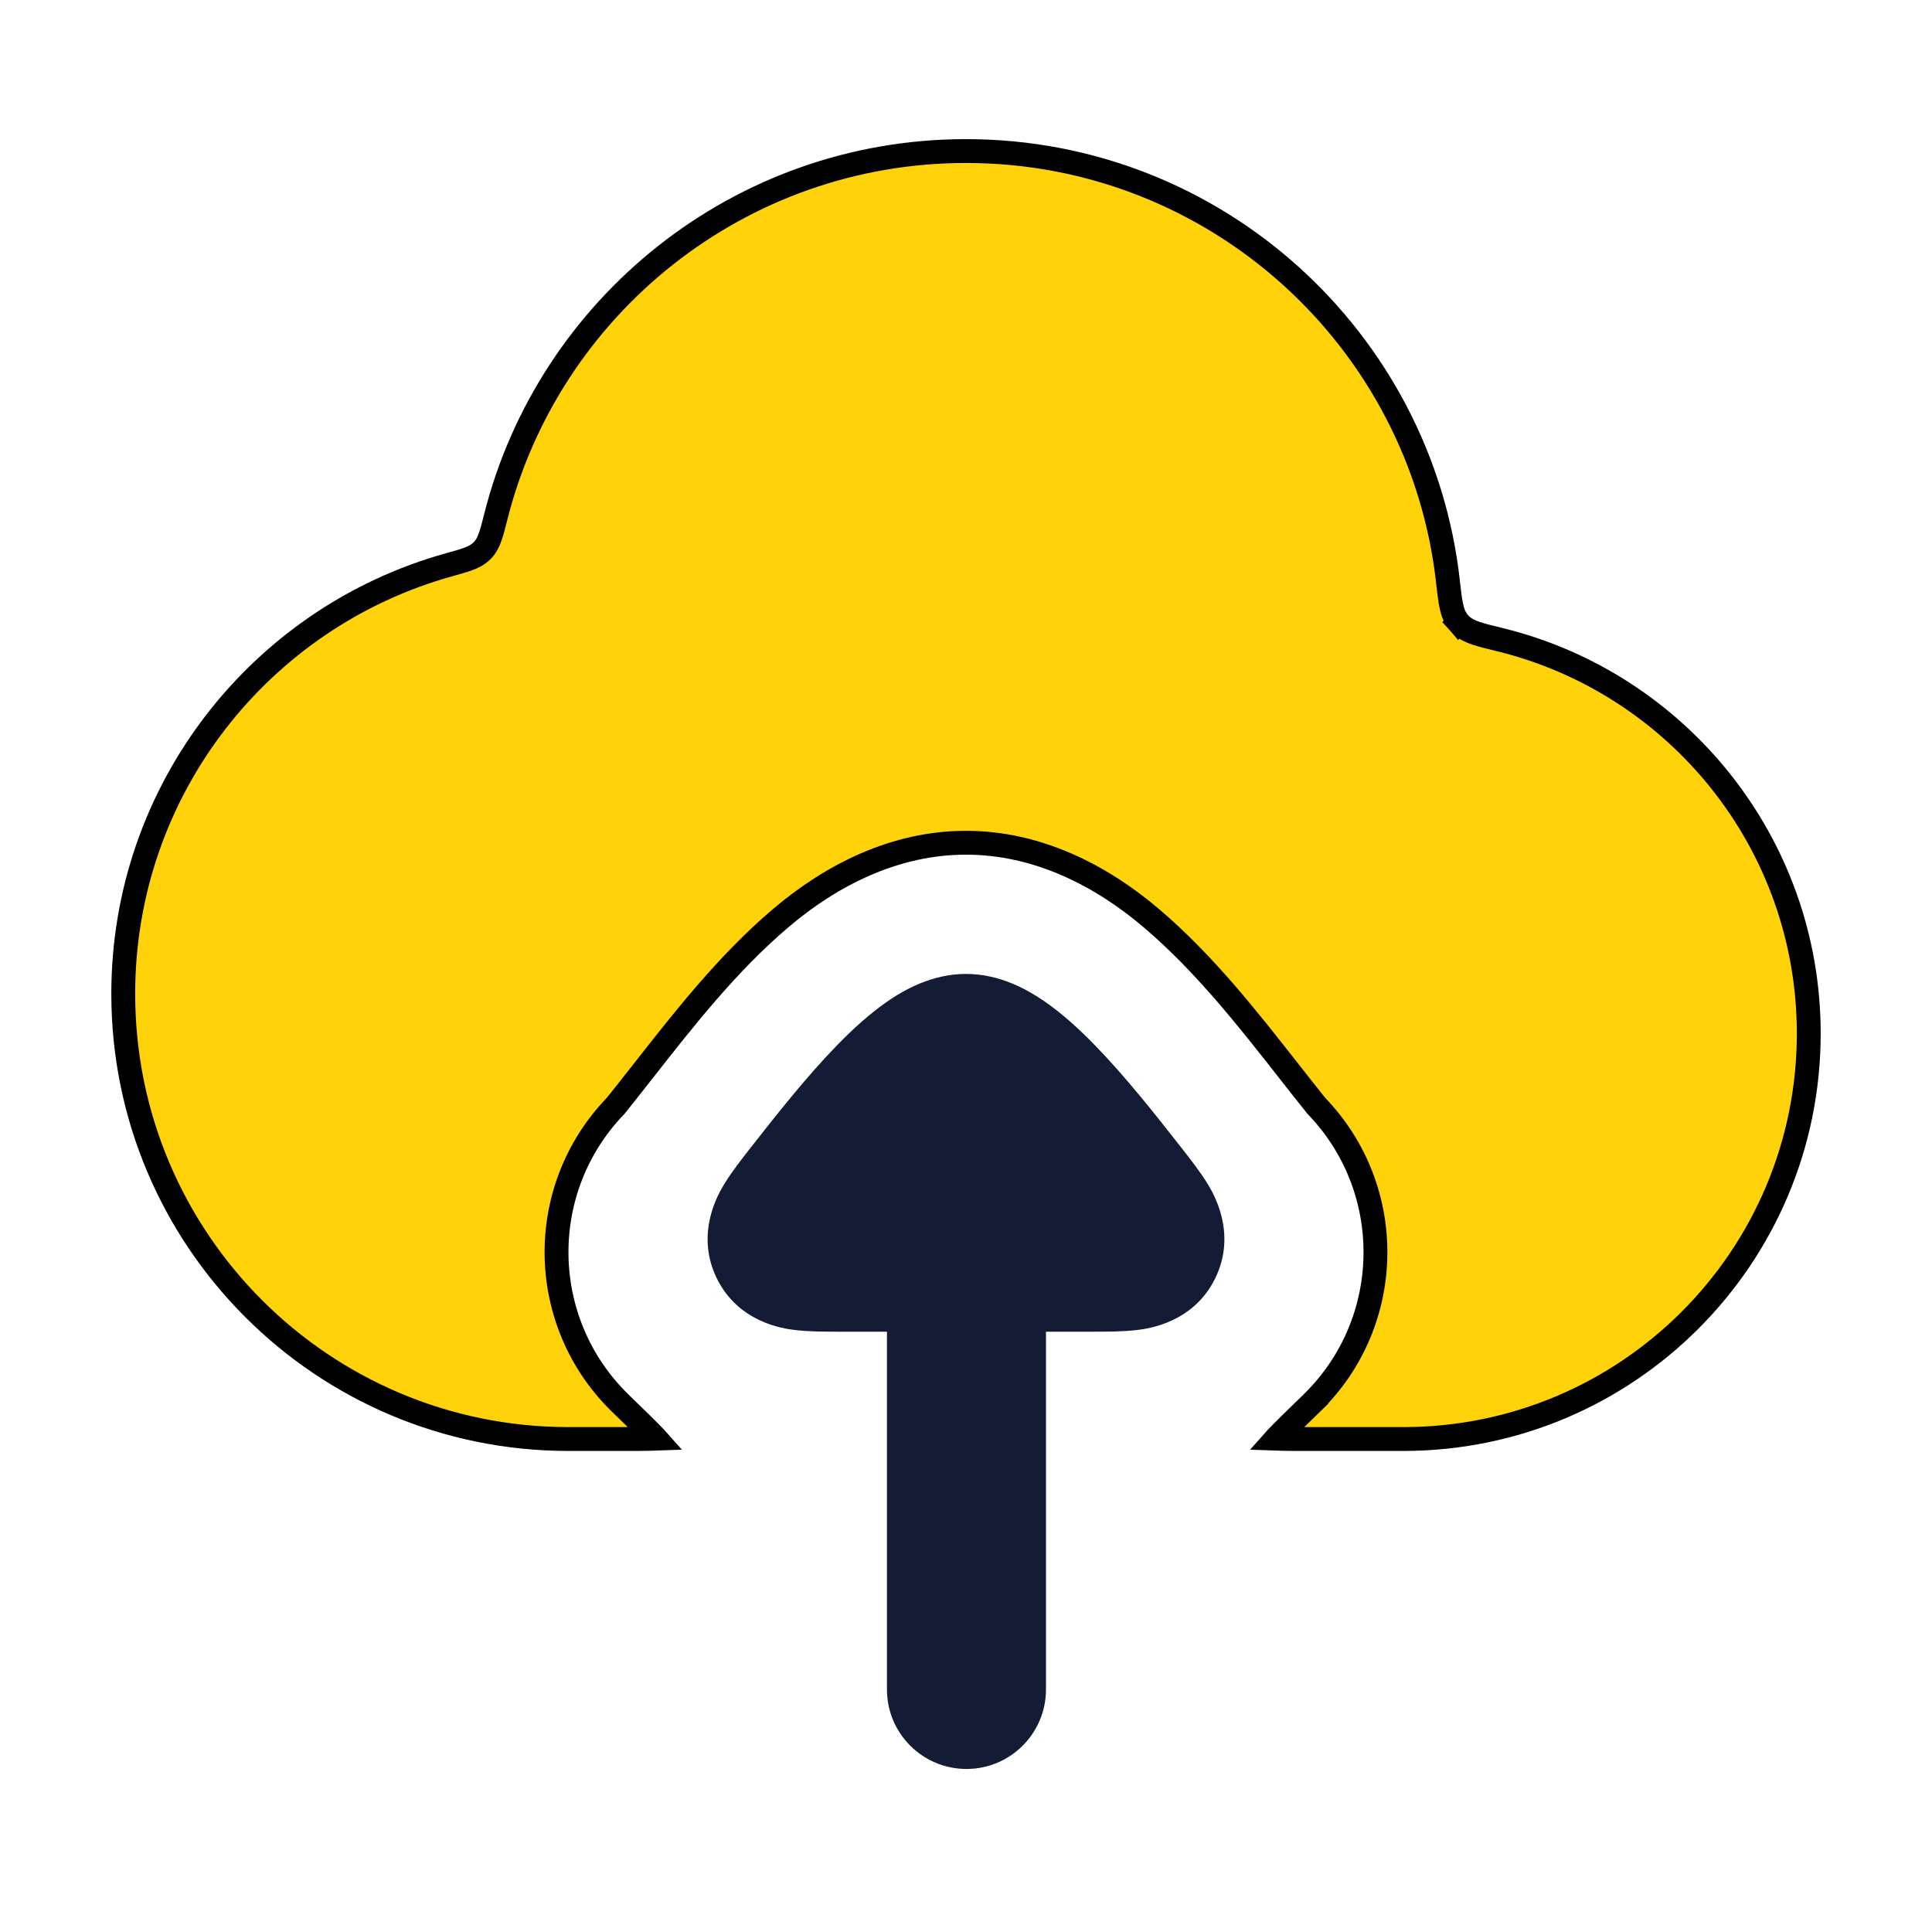 <svg width="81" height="80" viewBox="0 0 81 80" fill="none" xmlns="http://www.w3.org/2000/svg">
<path fill-rule="evenodd" clip-rule="evenodd" d="M43.853 70.833C43.853 72.674 42.36 74.166 40.52 74.166C38.678 74.166 37.186 72.674 37.186 70.833V55.833H35.205C34.62 55.833 33.901 55.834 33.313 55.76L33.302 55.759C32.88 55.706 30.96 55.467 30.045 53.582C29.129 51.692 30.135 50.025 30.353 49.664L30.361 49.651C30.669 49.141 31.116 48.571 31.483 48.103L31.563 48.002C32.545 46.749 33.818 45.135 35.086 43.832C35.719 43.181 36.443 42.511 37.213 41.981C37.897 41.51 39.064 40.833 40.5 40.833C41.935 40.833 43.103 41.51 43.787 41.981C44.556 42.511 45.281 43.181 45.913 43.832C47.182 45.135 48.455 46.749 49.437 48.002L49.516 48.103C49.884 48.571 50.331 49.141 50.639 49.651L50.647 49.664C50.864 50.025 51.871 51.692 50.954 53.582C50.04 55.467 48.12 55.706 47.698 55.759L47.687 55.76C47.099 55.834 46.38 55.833 45.794 55.833H43.853V70.833Z" fill="#141B34"/>
<path d="M5.167 41.666C5.167 33.091 10.948 25.867 18.828 23.679L18.848 23.673C19.157 23.587 19.42 23.514 19.627 23.437C19.841 23.358 20.05 23.255 20.22 23.081C20.389 22.908 20.487 22.697 20.561 22.481C20.633 22.273 20.699 22.011 20.777 21.701L20.782 21.681C20.782 21.681 20.782 21.681 20.782 21.681C23.006 12.86 30.99 6.333 40.5 6.333C50.959 6.333 59.573 14.23 60.707 24.386C60.707 24.386 60.707 24.386 60.707 24.386L60.709 24.408C60.753 24.797 60.789 25.124 60.843 25.382C60.898 25.647 60.984 25.909 61.174 26.124L61.549 25.794L61.174 26.124C61.364 26.34 61.615 26.459 61.873 26.548C62.124 26.634 62.447 26.712 62.832 26.806L62.856 26.812C70.304 28.619 75.833 35.331 75.833 43.333C75.833 52.722 68.222 60.333 58.833 60.333H55.169C54.421 60.333 53.87 60.333 53.489 60.319C53.505 60.301 53.522 60.284 53.539 60.265C53.855 59.937 54.336 59.469 54.99 58.834L54.642 58.475L54.99 58.834C58.483 55.439 58.567 49.86 55.184 46.36C54.8 45.88 54.416 45.392 54.031 44.901C52.281 42.67 50.485 40.382 48.284 38.507C46.127 36.67 43.463 35.333 40.5 35.333C37.536 35.333 34.872 36.67 32.716 38.507C30.514 40.382 28.718 42.671 26.968 44.902C26.583 45.392 26.2 45.88 25.815 46.36C22.432 49.86 22.517 55.439 26.01 58.834C26.664 59.469 27.144 59.937 27.46 60.265C27.478 60.284 27.495 60.301 27.511 60.319C27.13 60.333 26.579 60.333 25.831 60.333H23.833C13.524 60.333 5.167 51.976 5.167 41.666Z" fill="#FFD209" stroke="black"/>
</svg>
